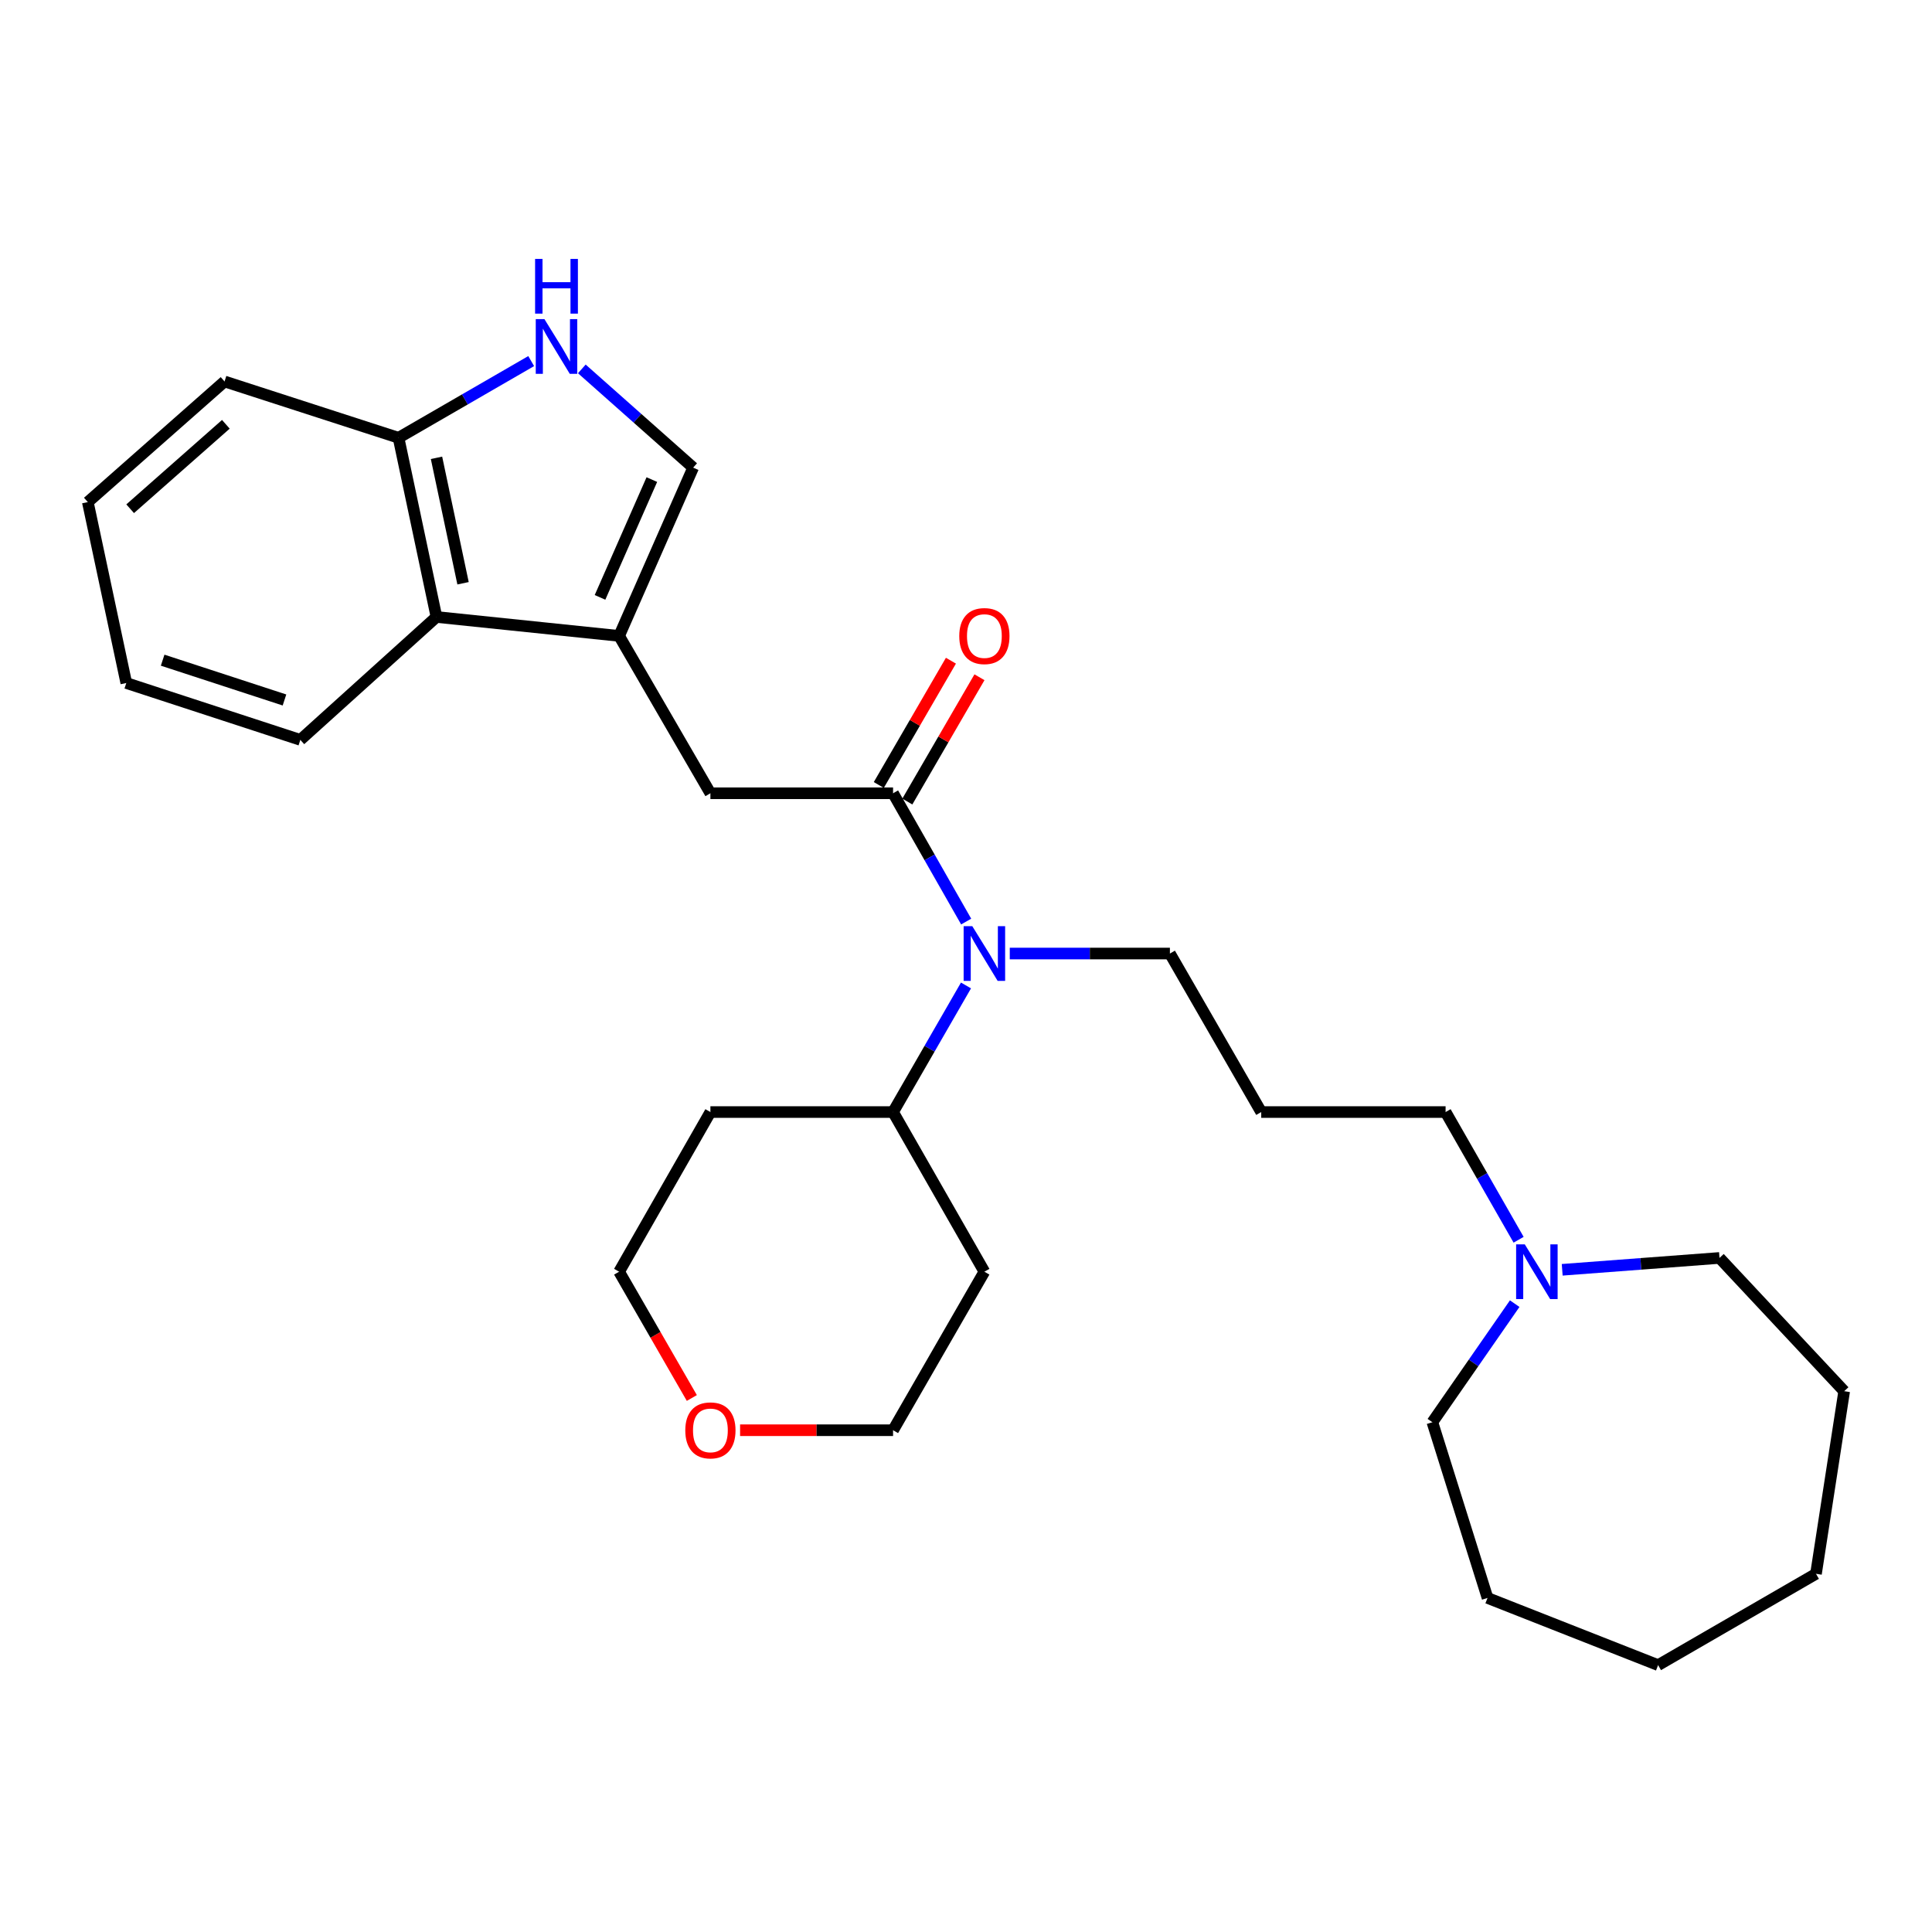 <?xml version='1.0' encoding='iso-8859-1'?>
<svg version='1.1' baseProfile='full'
              xmlns='http://www.w3.org/2000/svg'
                      xmlns:rdkit='http://www.rdkit.org/xml'
                      xmlns:xlink='http://www.w3.org/1999/xlink'
                  xml:space='preserve'
width='1000px' height='1000px' viewBox='0 0 1000 1000'>
<!-- END OF HEADER -->
<rect style='opacity:1.0;fill:#FFFFFF;stroke:none' width='1000' height='1000' x='0' y='0'> </rect>
<path class='bond-2' d='M 320.455,329.144 L 358.776,242.047' style='fill:none;fill-rule:evenodd;stroke:#000000;stroke-width:6px;stroke-linecap:butt;stroke-linejoin:miter;stroke-opacity:1' />
<path class='bond-2' d='M 310.571,309.202 L 337.396,248.234' style='fill:none;fill-rule:evenodd;stroke:#000000;stroke-width:6px;stroke-linecap:butt;stroke-linejoin:miter;stroke-opacity:1' />
<path class='bond-3' d='M 320.455,329.144 L 367.704,410.596' style='fill:none;fill-rule:evenodd;stroke:#000000;stroke-width:6px;stroke-linecap:butt;stroke-linejoin:miter;stroke-opacity:1' />
<path class='bond-5' d='M 320.455,329.144 L 225.91,319.344' style='fill:none;fill-rule:evenodd;stroke:#000000;stroke-width:6px;stroke-linecap:butt;stroke-linejoin:miter;stroke-opacity:1' />
<path class='bond-0' d='M 462.249,410.596 L 367.704,410.596' style='fill:none;fill-rule:evenodd;stroke:#000000;stroke-width:6px;stroke-linecap:butt;stroke-linejoin:miter;stroke-opacity:1' />
<path class='bond-4' d='M 462.249,410.596 L 481.168,443.798' style='fill:none;fill-rule:evenodd;stroke:#000000;stroke-width:6px;stroke-linecap:butt;stroke-linejoin:miter;stroke-opacity:1' />
<path class='bond-4' d='M 481.168,443.798 L 500.087,477' style='fill:none;fill-rule:evenodd;stroke:#0000FF;stroke-width:6px;stroke-linecap:butt;stroke-linejoin:miter;stroke-opacity:1' />
<path class='bond-8' d='M 469.634,414.882 L 488.302,382.713' style='fill:none;fill-rule:evenodd;stroke:#000000;stroke-width:6px;stroke-linecap:butt;stroke-linejoin:miter;stroke-opacity:1' />
<path class='bond-8' d='M 488.302,382.713 L 506.97,350.545' style='fill:none;fill-rule:evenodd;stroke:#FF0000;stroke-width:6px;stroke-linecap:butt;stroke-linejoin:miter;stroke-opacity:1' />
<path class='bond-8' d='M 454.863,406.31 L 473.531,374.142' style='fill:none;fill-rule:evenodd;stroke:#000000;stroke-width:6px;stroke-linecap:butt;stroke-linejoin:miter;stroke-opacity:1' />
<path class='bond-8' d='M 473.531,374.142 L 492.199,341.973' style='fill:none;fill-rule:evenodd;stroke:#FF0000;stroke-width:6px;stroke-linecap:butt;stroke-linejoin:miter;stroke-opacity:1' />
<path class='bond-1' d='M 301.149,190.944 L 329.962,216.496' style='fill:none;fill-rule:evenodd;stroke:#0000FF;stroke-width:6px;stroke-linecap:butt;stroke-linejoin:miter;stroke-opacity:1' />
<path class='bond-1' d='M 329.962,216.496 L 358.776,242.047' style='fill:none;fill-rule:evenodd;stroke:#000000;stroke-width:6px;stroke-linecap:butt;stroke-linejoin:miter;stroke-opacity:1' />
<path class='bond-28' d='M 274.944,186.898 L 240.612,206.745' style='fill:none;fill-rule:evenodd;stroke:#0000FF;stroke-width:6px;stroke-linecap:butt;stroke-linejoin:miter;stroke-opacity:1' />
<path class='bond-28' d='M 240.612,206.745 L 206.28,226.592' style='fill:none;fill-rule:evenodd;stroke:#000000;stroke-width:6px;stroke-linecap:butt;stroke-linejoin:miter;stroke-opacity:1' />
<path class='bond-9' d='M 499.995,510.074 L 481.122,542.835' style='fill:none;fill-rule:evenodd;stroke:#0000FF;stroke-width:6px;stroke-linecap:butt;stroke-linejoin:miter;stroke-opacity:1' />
<path class='bond-9' d='M 481.122,542.835 L 462.249,575.596' style='fill:none;fill-rule:evenodd;stroke:#000000;stroke-width:6px;stroke-linecap:butt;stroke-linejoin:miter;stroke-opacity:1' />
<path class='bond-12' d='M 522.657,493.547 L 564.099,493.547' style='fill:none;fill-rule:evenodd;stroke:#0000FF;stroke-width:6px;stroke-linecap:butt;stroke-linejoin:miter;stroke-opacity:1' />
<path class='bond-12' d='M 564.099,493.547 L 605.541,493.547' style='fill:none;fill-rule:evenodd;stroke:#000000;stroke-width:6px;stroke-linecap:butt;stroke-linejoin:miter;stroke-opacity:1' />
<path class='bond-6' d='M 225.91,319.344 L 206.28,226.592' style='fill:none;fill-rule:evenodd;stroke:#000000;stroke-width:6px;stroke-linecap:butt;stroke-linejoin:miter;stroke-opacity:1' />
<path class='bond-6' d='M 239.674,301.895 L 225.933,236.969' style='fill:none;fill-rule:evenodd;stroke:#000000;stroke-width:6px;stroke-linecap:butt;stroke-linejoin:miter;stroke-opacity:1' />
<path class='bond-20' d='M 225.91,319.344 L 155.455,382.959' style='fill:none;fill-rule:evenodd;stroke:#000000;stroke-width:6px;stroke-linecap:butt;stroke-linejoin:miter;stroke-opacity:1' />
<path class='bond-21' d='M 206.28,226.592 L 116.223,197.446' style='fill:none;fill-rule:evenodd;stroke:#000000;stroke-width:6px;stroke-linecap:butt;stroke-linejoin:miter;stroke-opacity:1' />
<path class='bond-7' d='M 786.028,641.694 L 767.132,608.645' style='fill:none;fill-rule:evenodd;stroke:#0000FF;stroke-width:6px;stroke-linecap:butt;stroke-linejoin:miter;stroke-opacity:1' />
<path class='bond-7' d='M 767.132,608.645 L 748.236,575.596' style='fill:none;fill-rule:evenodd;stroke:#000000;stroke-width:6px;stroke-linecap:butt;stroke-linejoin:miter;stroke-opacity:1' />
<path class='bond-16' d='M 808.594,657.246 L 849.302,654.177' style='fill:none;fill-rule:evenodd;stroke:#0000FF;stroke-width:6px;stroke-linecap:butt;stroke-linejoin:miter;stroke-opacity:1' />
<path class='bond-16' d='M 849.302,654.177 L 890.01,651.109' style='fill:none;fill-rule:evenodd;stroke:#000000;stroke-width:6px;stroke-linecap:butt;stroke-linejoin:miter;stroke-opacity:1' />
<path class='bond-17' d='M 784.007,674.765 L 762.701,705.451' style='fill:none;fill-rule:evenodd;stroke:#0000FF;stroke-width:6px;stroke-linecap:butt;stroke-linejoin:miter;stroke-opacity:1' />
<path class='bond-17' d='M 762.701,705.451 L 741.395,736.138' style='fill:none;fill-rule:evenodd;stroke:#000000;stroke-width:6px;stroke-linecap:butt;stroke-linejoin:miter;stroke-opacity:1' />
<path class='bond-13' d='M 462.249,575.596 L 367.704,575.596' style='fill:none;fill-rule:evenodd;stroke:#000000;stroke-width:6px;stroke-linecap:butt;stroke-linejoin:miter;stroke-opacity:1' />
<path class='bond-14' d='M 462.249,575.596 L 509.516,658.234' style='fill:none;fill-rule:evenodd;stroke:#000000;stroke-width:6px;stroke-linecap:butt;stroke-linejoin:miter;stroke-opacity:1' />
<path class='bond-10' d='M 383.067,740.284 L 422.658,740.284' style='fill:none;fill-rule:evenodd;stroke:#FF0000;stroke-width:6px;stroke-linecap:butt;stroke-linejoin:miter;stroke-opacity:1' />
<path class='bond-10' d='M 422.658,740.284 L 462.249,740.284' style='fill:none;fill-rule:evenodd;stroke:#000000;stroke-width:6px;stroke-linecap:butt;stroke-linejoin:miter;stroke-opacity:1' />
<path class='bond-30' d='M 358.094,723.597 L 339.275,690.915' style='fill:none;fill-rule:evenodd;stroke:#FF0000;stroke-width:6px;stroke-linecap:butt;stroke-linejoin:miter;stroke-opacity:1' />
<path class='bond-30' d='M 339.275,690.915 L 320.455,658.234' style='fill:none;fill-rule:evenodd;stroke:#000000;stroke-width:6px;stroke-linecap:butt;stroke-linejoin:miter;stroke-opacity:1' />
<path class='bond-11' d='M 652.809,575.596 L 605.541,493.547' style='fill:none;fill-rule:evenodd;stroke:#000000;stroke-width:6px;stroke-linecap:butt;stroke-linejoin:miter;stroke-opacity:1' />
<path class='bond-15' d='M 652.809,575.596 L 748.236,575.596' style='fill:none;fill-rule:evenodd;stroke:#000000;stroke-width:6px;stroke-linecap:butt;stroke-linejoin:miter;stroke-opacity:1' />
<path class='bond-19' d='M 367.704,575.596 L 320.455,658.234' style='fill:none;fill-rule:evenodd;stroke:#000000;stroke-width:6px;stroke-linecap:butt;stroke-linejoin:miter;stroke-opacity:1' />
<path class='bond-18' d='M 509.516,658.234 L 462.249,740.284' style='fill:none;fill-rule:evenodd;stroke:#000000;stroke-width:6px;stroke-linecap:butt;stroke-linejoin:miter;stroke-opacity:1' />
<path class='bond-23' d='M 890.01,651.109 L 954.545,720.084' style='fill:none;fill-rule:evenodd;stroke:#000000;stroke-width:6px;stroke-linecap:butt;stroke-linejoin:miter;stroke-opacity:1' />
<path class='bond-22' d='M 741.395,736.138 L 769.944,827.096' style='fill:none;fill-rule:evenodd;stroke:#000000;stroke-width:6px;stroke-linecap:butt;stroke-linejoin:miter;stroke-opacity:1' />
<path class='bond-24' d='M 155.455,382.959 L 65.369,353.528' style='fill:none;fill-rule:evenodd;stroke:#000000;stroke-width:6px;stroke-linecap:butt;stroke-linejoin:miter;stroke-opacity:1' />
<path class='bond-24' d='M 147.245,362.31 L 84.186,341.709' style='fill:none;fill-rule:evenodd;stroke:#000000;stroke-width:6px;stroke-linecap:butt;stroke-linejoin:miter;stroke-opacity:1' />
<path class='bond-29' d='M 116.223,197.446 L 45.455,259.884' style='fill:none;fill-rule:evenodd;stroke:#000000;stroke-width:6px;stroke-linecap:butt;stroke-linejoin:miter;stroke-opacity:1' />
<path class='bond-29' d='M 116.906,219.618 L 67.368,263.325' style='fill:none;fill-rule:evenodd;stroke:#000000;stroke-width:6px;stroke-linecap:butt;stroke-linejoin:miter;stroke-opacity:1' />
<path class='bond-27' d='M 769.944,827.096 L 858.236,861.868' style='fill:none;fill-rule:evenodd;stroke:#000000;stroke-width:6px;stroke-linecap:butt;stroke-linejoin:miter;stroke-opacity:1' />
<path class='bond-26' d='M 954.545,720.084 L 939.953,814.601' style='fill:none;fill-rule:evenodd;stroke:#000000;stroke-width:6px;stroke-linecap:butt;stroke-linejoin:miter;stroke-opacity:1' />
<path class='bond-25' d='M 65.369,353.528 L 45.455,259.884' style='fill:none;fill-rule:evenodd;stroke:#000000;stroke-width:6px;stroke-linecap:butt;stroke-linejoin:miter;stroke-opacity:1' />
<path class='bond-31' d='M 939.953,814.601 L 858.236,861.868' style='fill:none;fill-rule:evenodd;stroke:#000000;stroke-width:6px;stroke-linecap:butt;stroke-linejoin:miter;stroke-opacity:1' />
<path  class='atom-2' d='M 281.785 165.164
L 291.065 180.164
Q 291.985 181.644, 293.465 184.324
Q 294.945 187.004, 295.025 187.164
L 295.025 165.164
L 298.785 165.164
L 298.785 193.484
L 294.905 193.484
L 284.945 177.084
Q 283.785 175.164, 282.545 172.964
Q 281.345 170.764, 280.985 170.084
L 280.985 193.484
L 277.305 193.484
L 277.305 165.164
L 281.785 165.164
' fill='#0000FF'/>
<path  class='atom-2' d='M 276.965 134.012
L 280.805 134.012
L 280.805 146.052
L 295.285 146.052
L 295.285 134.012
L 299.125 134.012
L 299.125 162.332
L 295.285 162.332
L 295.285 149.252
L 280.805 149.252
L 280.805 162.332
L 276.965 162.332
L 276.965 134.012
' fill='#0000FF'/>
<path  class='atom-5' d='M 503.256 479.387
L 512.536 494.387
Q 513.456 495.867, 514.936 498.547
Q 516.416 501.227, 516.496 501.387
L 516.496 479.387
L 520.256 479.387
L 520.256 507.707
L 516.376 507.707
L 506.416 491.307
Q 505.256 489.387, 504.016 487.187
Q 502.816 484.987, 502.456 484.307
L 502.456 507.707
L 498.776 507.707
L 498.776 479.387
L 503.256 479.387
' fill='#0000FF'/>
<path  class='atom-8' d='M 789.224 644.074
L 798.504 659.074
Q 799.424 660.554, 800.904 663.234
Q 802.384 665.914, 802.464 666.074
L 802.464 644.074
L 806.224 644.074
L 806.224 672.394
L 802.344 672.394
L 792.384 655.994
Q 791.224 654.074, 789.984 651.874
Q 788.784 649.674, 788.424 648.994
L 788.424 672.394
L 784.744 672.394
L 784.744 644.074
L 789.224 644.074
' fill='#0000FF'/>
<path  class='atom-9' d='M 496.516 329.224
Q 496.516 322.424, 499.876 318.624
Q 503.236 314.824, 509.516 314.824
Q 515.796 314.824, 519.156 318.624
Q 522.516 322.424, 522.516 329.224
Q 522.516 336.104, 519.116 340.024
Q 515.716 343.904, 509.516 343.904
Q 503.276 343.904, 499.876 340.024
Q 496.516 336.144, 496.516 329.224
M 509.516 340.704
Q 513.836 340.704, 516.156 337.824
Q 518.516 334.904, 518.516 329.224
Q 518.516 323.664, 516.156 320.864
Q 513.836 318.024, 509.516 318.024
Q 505.196 318.024, 502.836 320.824
Q 500.516 323.624, 500.516 329.224
Q 500.516 334.944, 502.836 337.824
Q 505.196 340.704, 509.516 340.704
' fill='#FF0000'/>
<path  class='atom-11' d='M 354.704 740.364
Q 354.704 733.564, 358.064 729.764
Q 361.424 725.964, 367.704 725.964
Q 373.984 725.964, 377.344 729.764
Q 380.704 733.564, 380.704 740.364
Q 380.704 747.244, 377.304 751.164
Q 373.904 755.044, 367.704 755.044
Q 361.464 755.044, 358.064 751.164
Q 354.704 747.284, 354.704 740.364
M 367.704 751.844
Q 372.024 751.844, 374.344 748.964
Q 376.704 746.044, 376.704 740.364
Q 376.704 734.804, 374.344 732.004
Q 372.024 729.164, 367.704 729.164
Q 363.384 729.164, 361.024 731.964
Q 358.704 734.764, 358.704 740.364
Q 358.704 746.084, 361.024 748.964
Q 363.384 751.844, 367.704 751.844
' fill='#FF0000'/>
</svg>

